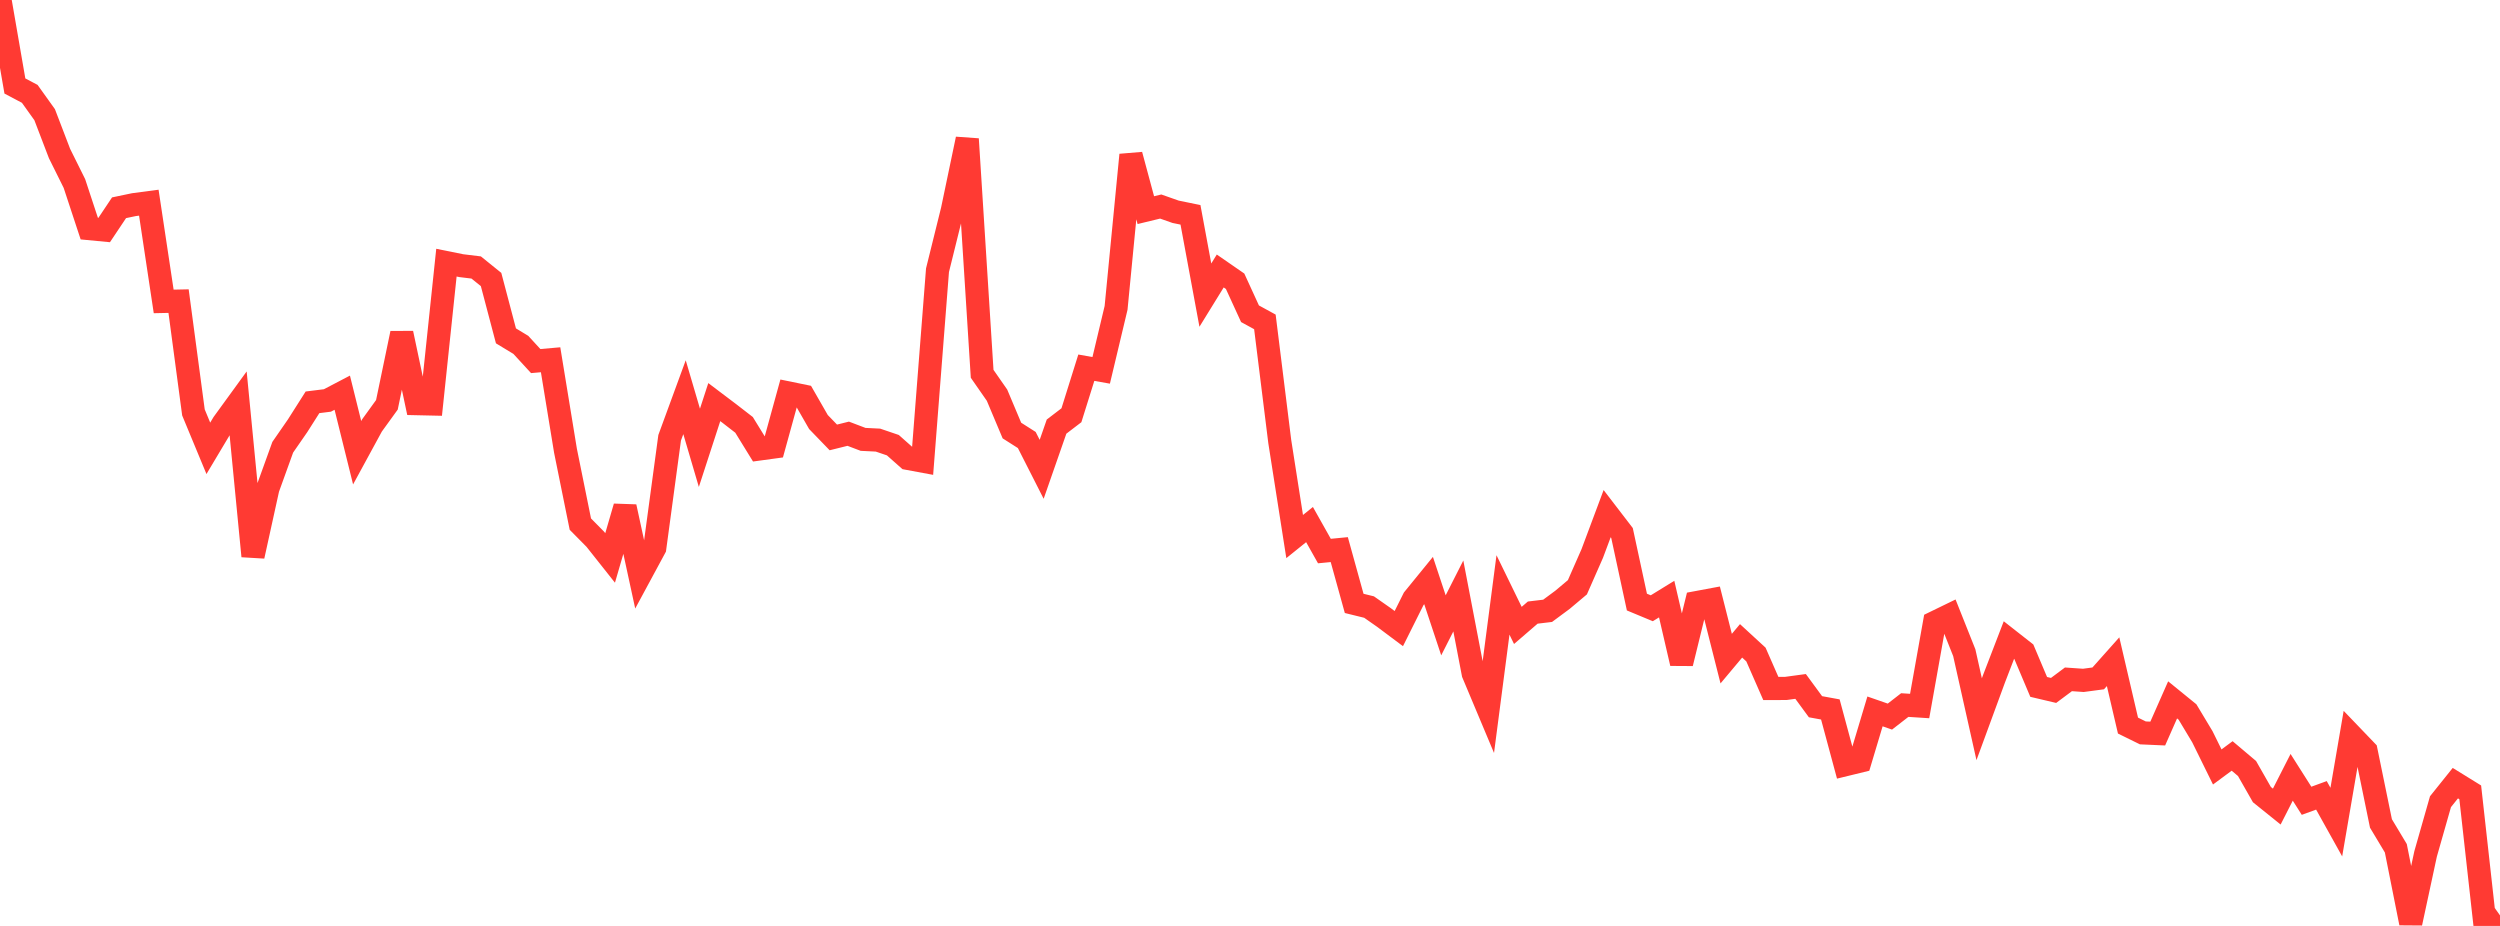 <?xml version="1.0" standalone="no"?>
<!DOCTYPE svg PUBLIC "-//W3C//DTD SVG 1.1//EN" "http://www.w3.org/Graphics/SVG/1.1/DTD/svg11.dtd">

<svg width="135" height="50" viewBox="0 0 135 50" preserveAspectRatio="none" 
  xmlns="http://www.w3.org/2000/svg"
  xmlns:xlink="http://www.w3.org/1999/xlink">


<polyline points="0.0, 0.0 0.804, 4.644 1.607, 5.068 2.411, 6.192 3.214, 8.29 4.018, 9.909 4.821, 12.345 5.625, 12.422 6.429, 11.219 7.232, 11.051 8.036, 10.945 8.839, 16.277 9.643, 16.26 10.446, 22.271 11.25, 24.21 12.054, 22.863 12.857, 21.758 13.661, 30.031 14.464, 26.379 15.268, 24.151 16.071, 22.991 16.875, 21.725 17.679, 21.625 18.482, 21.205 19.286, 24.447 20.089, 22.971 20.893, 21.86 21.696, 17.997 22.5, 21.797 23.304, 21.815 24.107, 14.183 24.911, 14.346 25.714, 14.444 26.518, 15.093 27.321, 18.136 28.125, 18.623 28.929, 19.498 29.732, 19.427 30.536, 24.338 31.339, 28.302 32.143, 29.116 32.946, 30.129 33.75, 27.367 34.554, 31.077 35.357, 29.59 36.161, 23.64 36.964, 21.449 37.768, 24.182 38.571, 21.714 39.375, 22.321 40.179, 22.943 40.982, 24.248 41.786, 24.138 42.589, 21.224 43.393, 21.389 44.196, 22.789 45.0, 23.621 45.804, 23.421 46.607, 23.726 47.411, 23.766 48.214, 24.039 49.018, 24.752 49.821, 24.901 50.625, 14.591 51.429, 11.345 52.232, 7.508 53.036, 20.186 53.839, 21.34 54.643, 23.249 55.446, 23.76 56.25, 25.343 57.054, 23.037 57.857, 22.423 58.661, 19.856 59.464, 19.999 60.268, 16.626 61.071, 8.364 61.875, 11.348 62.679, 11.153 63.482, 11.436 64.286, 11.601 65.089, 15.937 65.893, 14.633 66.696, 15.188 67.5, 16.942 68.304, 17.382 69.107, 23.843 69.911, 28.974 70.714, 28.327 71.518, 29.757 72.321, 29.679 73.125, 32.583 73.929, 32.781 74.732, 33.343 75.536, 33.945 76.339, 32.336 77.143, 31.349 77.946, 33.768 78.75, 32.181 79.554, 36.37 80.357, 38.283 81.161, 32.126 81.964, 33.773 82.768, 33.08 83.571, 32.984 84.375, 32.389 85.179, 31.713 85.982, 29.888 86.786, 27.737 87.589, 28.783 88.393, 32.512 89.196, 32.846 90.0, 32.351 90.804, 35.819 91.607, 32.543 92.411, 32.393 93.214, 35.566 94.018, 34.606 94.821, 35.345 95.625, 37.178 96.429, 37.176 97.232, 37.067 98.036, 38.163 98.839, 38.31 99.643, 41.294 100.446, 41.098 101.25, 38.416 102.054, 38.696 102.857, 38.073 103.661, 38.125 104.464, 33.619 105.268, 33.228 106.071, 35.246 106.875, 38.838 107.679, 36.648 108.482, 34.562 109.286, 35.193 110.089, 37.093 110.893, 37.283 111.696, 36.684 112.5, 36.74 113.304, 36.633 114.107, 35.732 114.911, 39.181 115.714, 39.576 116.518, 39.612 117.321, 37.793 118.125, 38.447 118.929, 39.786 119.732, 41.416 120.536, 40.821 121.339, 41.499 122.143, 42.909 122.946, 43.555 123.75, 41.975 124.554, 43.242 125.357, 42.949 126.161, 44.393 126.964, 39.712 127.768, 40.55 128.571, 44.466 129.375, 45.807 130.179, 49.846 130.982, 46.112 131.786, 43.292 132.589, 42.29 133.393, 42.787 134.196, 50.0 135.0, 49.431" fill="none" stroke="#ff3a33" stroke-width="1.25"/>

</svg>